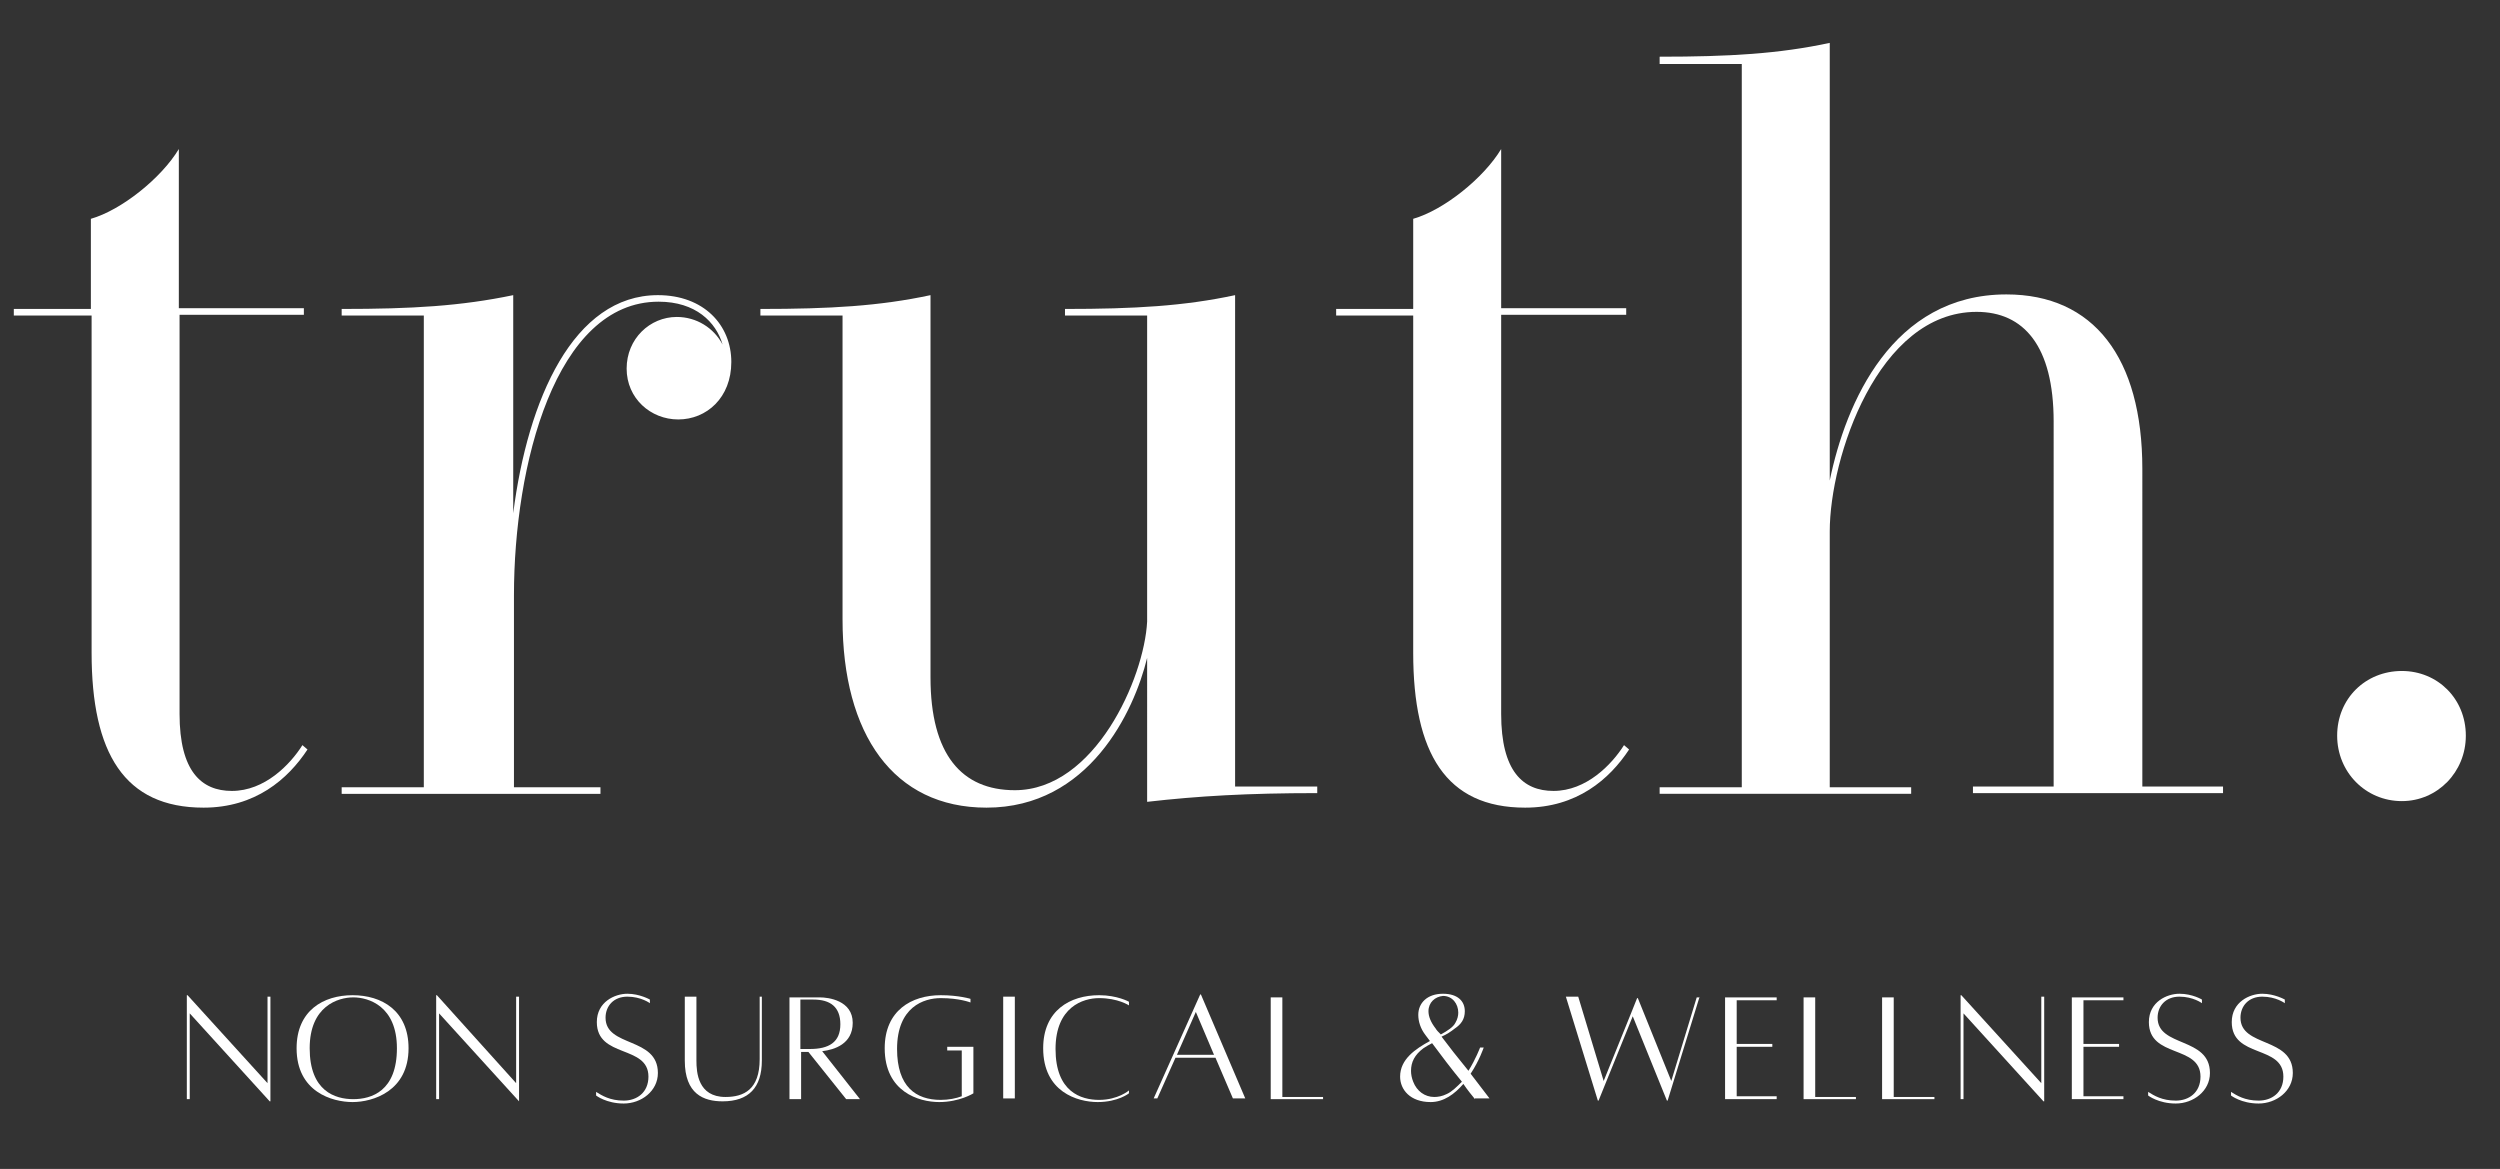 <svg xmlns="http://www.w3.org/2000/svg" xmlns:xlink="http://www.w3.org/1999/xlink" id="Layer_1" x="0px" y="0px" viewBox="0 0 343.9 160.8" style="enable-background:new 0 0 343.9 160.8;" xml:space="preserve"><rect x="0" y="0" width="343.9" height="160.8" fill="#333333" stroke="none"/><style type="text/css">	.st0{fill:#FFFFFF;}</style><g>	<g>		<path class="st0" d="M42.3,103.1c-2.7,4.1-7.2,8-14.3,8c-10.9,0-15.4-7.5-15.4-21.3V43.4H1.9v-0.9h10.6V30.1   c4.2-1.2,9.7-5.6,12.1-9.6v21.9h17.2v0.9H24.7v54.9c0,7.9,3,10.6,7.2,10.6c4.5,0,8-3.6,9.7-6.3L42.3,103.1z"></path>		<path class="st0" d="M93.3,57.7c-3.8,0-7.1-2.9-7.1-7c0-4.1,3.2-7.1,6.9-7.1c2.7,0,5.1,1.5,6.3,3.8c-0.9-3.1-3.7-5.9-8.8-5.9   c-14.2,0-19.9,22.5-19.9,40.4v26.4h11.9v0.9H47v-0.9h11.3V43.4H47v-0.9c9.7,0,16.4-0.4,23.6-1.9v30c2-15.7,8.3-30,19.9-30   c6.3,0,10.1,4.1,10.1,9.2C100.6,54.7,97.2,57.7,93.3,57.7z"></path>		<path class="st0" d="M169.9,108.2h11.3v0.9c-9.6,0-16.4,0.4-23.4,1.2V90.5c-1.8,7.4-8,20.6-22.1,20.6c-12.8,0-19.8-10.1-19.8-25.9   V43.4h-11.3v-0.9c9.6,0,16.4-0.4,23.4-1.9v52.6c0,10.6,4.3,15.5,11.6,15.5c11,0,17.8-15.4,18.2-23.2V43.4h-11.3v-0.9   c9.6,0,16.4-0.4,23.4-1.9V108.2z"></path>		<path class="st0" d="M224.1,103.1c-2.7,4.1-7.2,8-14.3,8c-10.9,0-15.4-7.5-15.4-21.3V43.4h-10.6v-0.9h10.6V30.1   c4.2-1.2,9.7-5.6,12.1-9.6v21.9h17.2v0.9h-17.2v54.9c0,7.9,3,10.6,7.2,10.6c4.5,0,8-3.6,9.7-6.3L224.1,103.1z"></path>		<path class="st0" d="M294.5,108.2h11.3v0.9h-34.4v-0.9h11.1V58c0-10.4-4.1-15.1-10.6-15.1c-13.6,0-20.2,20.1-20.2,30.2v35.2h11.2   v0.9h-34.6v-0.9h11.3V8.8h-11.3V7.8c9.6,0,16.4-0.4,23.4-1.9v60.2c2.2-10.7,8.6-25.6,24.3-25.6c12,0,18.7,8.7,18.7,24V108.2z"></path>		<path class="st0" d="M330.4,110.2c-5,0-8.9-4-8.9-9c0-5.1,3.9-8.9,8.9-8.9c4.9,0,8.8,3.8,8.8,8.9   C339.2,106.2,335.3,110.2,330.4,110.2z"></path>	</g></g><g>	<g>		<path class="st0" d="M37.1,151.5L37.1,151.5l-11-12.1v11.8h-0.4v-14.3h0.1l11,12.1v-11.9h0.4V151.5z"></path>		<path class="st0" d="M56.2,144.2c0,5.9-4.9,7.4-7.7,7.4s-7.7-1.4-7.7-7.4c0-5.2,3.7-7.3,7.7-7.3S56.2,139,56.2,144.2z M54.6,144.2   c0-5.8-3.9-7-6-7s-6,1.2-6,7c0,5.9,3.5,7,6,7S54.6,150.1,54.6,144.2z"></path>		<path class="st0" d="M71.4,151.5L71.4,151.5l-11-12.1v11.8H60v-14.3h0.1L71,149v-11.9h0.4V151.5z"></path>		<path class="st0" d="M85.8,151.4c1.8,0,3.4-1.1,3.4-3.3c0-4.4-7.1-2.5-7.1-7.5c0-2.8,2.5-3.9,4.2-3.9s3.1,0.8,3.1,0.8l0,0.5   c0,0-1.2-0.9-3.1-0.9c-1.9,0-3,1.3-3,2.9c0,4.1,7.2,2.6,7.2,7.6c0,2.5-2.3,4.2-4.7,4.2c-2.4,0-3.8-1.1-3.8-1.1v-0.5   C82.8,150.7,83.9,151.4,85.8,151.4z"></path>		<path class="st0" d="M104.8,137.1v8.8c0,3.7-1.8,5.6-5.4,5.6c-2.6,0-5.2-1-5.2-5.6v-8.8h1.6v8.8c0,1.6,0.2,5,4,5   c2.5,0,4.7-1,4.7-5.2v0v-8.6H104.8z"></path>		<path class="st0" d="M116.4,151.2l-5.2-6.5h-1v6.5h-1.6v-14c0,0,3.2,0,4.2,0c1.1,0,4.5,0.4,4.5,3.5c0,2.9-2.5,3.7-4.2,3.9l5.2,6.6   H116.4z M110.2,144.3h1.2c2.6,0,4.2-0.9,4.2-3.4c0-2.4-1.4-3.4-3.7-3.4h-1.8V144.3z"></path>		<path class="st0" d="M133.9,144v6.4c0,0-1.9,1.2-4.7,1.2c-2.8,0-7.5-1.4-7.5-7.4c0-5.2,3.7-7.3,7.7-7.3c2.5,0,4.1,0.5,4.1,0.5v0.5   c0,0-1.5-0.6-4.1-0.6c-2.3,0-6,1.2-6,7c0,5.2,2.6,7,6,7c1.1,0,2.1-0.2,2.9-0.5v-6.3h-2V144H133.9z"></path>		<path class="st0" d="M138,137.1h1.6v14H138V137.1z"></path>		<path class="st0" d="M155.3,150.4c0,0-1.5,1.2-4.3,1.2c-2.8,0-7.5-1.4-7.5-7.4c0-5.2,3.7-7.3,7.7-7.3c2.5,0,4.1,0.9,4.1,0.9v0.5   c0,0-1.5-1-4.1-1c-2.2,0-6,1.2-6,7c0,5.9,3.5,7,6,7c2.6,0,4.1-1.3,4.1-1.3V150.4z"></path>		<path class="st0" d="M167.2,145.5h-5.5l-2.5,5.6h-0.5l6.4-14.3h0.1l6.1,14.3h-1.7L167.2,145.5z M167,145.1l-2.5-5.9l-2.6,5.9H167z   "></path>		<path class="st0" d="M182,150.8v0.4h-7.2v-14h1.6v13.7H182z"></path>		<path class="st0" d="M202.9,151.2c-0.4-0.5-1-1.2-1.6-2.1c-1.2,1.4-2.7,2.5-4.5,2.5c-2.8,0-4.2-1.7-4.2-3.5c0-2.4,2.1-3.8,4.1-4.9   c-0.2-0.3-0.4-0.5-0.6-0.8c-0.7-0.9-1-1.9-1-2.8c0-1.6,1.2-2.9,3.4-2.9c2,0,3,1,3,2.4c0,1.1-0.5,1.8-1.4,2.4   c-0.5,0.4-1.1,0.8-1.8,1.1c0.9,1.2,2.3,3,3.7,4.7c1-1.6,1.6-3.2,1.6-3.2h0.5c0,0-0.6,1.8-1.8,3.6c1,1.3,1.9,2.5,2.6,3.4H202.9z    M201.1,148.8c-1.4-1.7-3-3.8-4.1-5.3c-0.4,0.2-0.9,0.5-1.2,0.7c-1.2,0.9-1.7,1.9-1.7,3.1c0,0.5,0.1,1,0.3,1.5   c0.5,1.3,1.6,2.1,2.9,2.1c0.5,0,1.1-0.1,1.7-0.4C199.7,150.2,200.4,149.5,201.1,148.8z M196.5,139.1c0,0.7,0.3,1.5,1,2.4   c0.1,0.2,0.4,0.5,0.7,0.8c0.9-0.5,1.7-1,2-1.6c0.3-0.5,0.4-1,0.4-1.4c0-1.2-0.8-2.3-2.1-2.3C197.4,137.1,196.5,137.9,196.5,139.1z   "></path>		<path class="st0" d="M233.8,137.1l-4.4,14.3h-0.1l-4.7-11.6l-4.7,11.6h-0.1l-4.4-14.3l1.7,0l3.5,11.6l3.8-9.4l0.8-2h0.1l4.6,11.4   l3.5-11.5H233.8z"></path>		<path class="st0" d="M238.9,137.5v6.1h4.9v0.4h-4.9v6.8h5.5v0.4h-7.1v-14h0.1h7v0.4H238.9z"></path>		<path class="st0" d="M255.3,150.8v0.4h-7.2v-14h1.6v13.7H255.3z"></path>		<path class="st0" d="M266.1,150.8v0.4h-7.2v-14h1.6v13.7H266.1z"></path>		<path class="st0" d="M281.1,151.5L281.1,151.5l-11-12.1v11.8h-0.4v-14.3h0.1l11,12.1v-11.9h0.4V151.5z"></path>		<path class="st0" d="M286.6,137.5v6.1h4.9v0.4h-4.9v6.8h5.5v0.4H285v-14h0.1h7v0.4H286.6z"></path>		<path class="st0" d="M299.3,151.4c1.8,0,3.4-1.1,3.4-3.3c0-4.4-7.1-2.5-7.1-7.5c0-2.8,2.5-3.9,4.2-3.9c1.8,0,3.1,0.8,3.1,0.8   l0,0.5c0,0-1.2-0.9-3.1-0.9s-3,1.3-3,2.9c0,4.1,7.2,2.6,7.2,7.6c0,2.5-2.3,4.2-4.7,4.2c-2.4,0-3.8-1.1-3.8-1.1v-0.5   C296.3,150.7,297.4,151.4,299.3,151.4z"></path>		<path class="st0" d="M310.7,151.4c1.8,0,3.4-1.1,3.4-3.3c0-4.4-7.1-2.5-7.1-7.5c0-2.8,2.5-3.9,4.2-3.9s3.1,0.8,3.1,0.8l0,0.5   c0,0-1.2-0.9-3.1-0.9c-1.9,0-3,1.3-3,2.9c0,4.1,7.2,2.6,7.2,7.6c0,2.5-2.3,4.2-4.7,4.2c-2.4,0-3.8-1.1-3.8-1.1v-0.5   C307.7,150.7,308.8,151.4,310.7,151.4z"></path>	</g></g></svg>